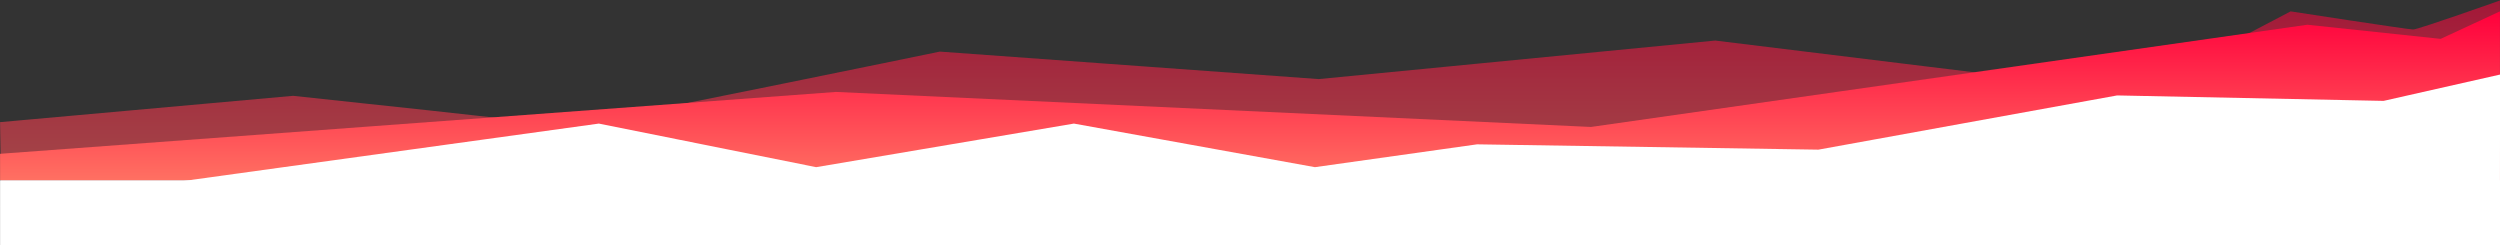 <svg version="1.1" id="geometrixBlock" xmlns="http://www.w3.org/2000/svg" xmlns:xlink="http://www.w3.org/1999/xlink" x="0px"
	 y="0px" viewBox="0 0 1927.2 188.9" enable-background="new 0 0 1927.2 188.9" xml:space="preserve">
<rect x="0" y="0" width="1927.2" height="188.9" fill="#333333" stroke="none"/>
<g id="geometrix_1_" transform="translate(33.547 -1013.531)">
	<g id="gFrom">
		
			<linearGradient id="path3_1_" gradientUnits="userSpaceOnUse" x1="1035.914" y1="246.193" x2="1035.914" y2="247.194" gradientTransform="matrix(1964.753 0 0 168.316 -2034386 -40424.355)">
			<stop  offset="0" style="stop-color:#FF003C"/>
			<stop  offset="1" style="stop-color:#FF7062"/>
		</linearGradient>
			<path id="path3" opacity="0.548" fill="url(#path3_1_)" enable-background="new"  d="M-33.5,1107.69l1.14,72.36c0,0,75.33-6.92,84.62-3.35
			s1841.44,5.6,1841.44,5.6l-0.1-168.4c0,0-63.02,22.37-66.89,22.37s-94.45-13.97-94.45-13.97s-117.68,61.97-120,61.97
			c-2.32,0-323.61-39.48-323.61-39.48L983,1074.5l-292.03-21.19c0,0-284.9,58.84-289.55,57.29c-4.65-1.55-209.03-23.2-209.03-23.2
			L-33.5,1107.69z">
				<animate 
				attributeName="d" 
				dur="12s" 
				begin="0s"
				repeatCount="indefinite"
				values = "M-33.5,1107.69l1.14,72.36c0,0,75.33-6.92,84.62-3.35
			s1841.44,5.6,1841.44,5.6l-0.1-168.4c0,0-63.02,22.37-66.89,22.37s-94.45-13.97-94.45-13.97s-117.68,61.97-120,61.97
			c-2.32,0-323.61-39.48-323.61-39.48L983,1074.5l-292.03-21.19c0,0-284.9,58.84-289.55,57.29c-4.65-1.55-209.03-23.2-209.03-23.2
			L-33.5,1107.69z;

				M-33.5,1060.53l1.14,119.52
			c0,0,75.33-6.92,84.62-3.35s1841.44,5.6,1841.44,5.6l-0.1-168.4c0,0-118.3,21.49-122.17,21.49s-52.33,27.98-52.33,27.98
			s-120-15.48-122.32-15.48c-2.32,0-277.16,39.51-277.16,39.51l-266.32-51.13l-344.26,69.16c0,0-281.81-52.65-286.45-54.19
			c-4.65-1.55-205.42,56.74-205.42,56.74L-33.5,1060.53z;

				M-33.5,1107.69l1.14,72.36c0,0,75.33-6.92,84.62-3.35
			s1841.44,5.6,1841.44,5.6l-0.1-168.4c0,0-63.02,22.37-66.89,22.37s-94.45-13.97-94.45-13.97s-117.68,61.97-120,61.97
			c-2.32,0-323.61-39.48-323.61-39.48L983,1074.5l-292.03-21.19c0,0-284.9,58.84-289.55,57.29c-4.65-1.55-209.03-23.2-209.03-23.2
			L-33.5,1107.69z"
				/>
			</path>

		
			<linearGradient id="path2_1_" gradientUnits="userSpaceOnUse" x1="1035.912" y1="247.263" x2="1035.912" y2="248.262" gradientTransform="matrix(1959.401 0 0 130.229 -2028836.125 -31178.467)">
			<stop  offset="0" style="stop-color:#FF003C"/>
			<stop  offset="1" style="stop-color:#FF7062"/>
		</linearGradient>
			<path id="path2" fill="url(#path2_1_)" d="M-33.5,1132.1l644.3-47.7l582.1,27l552.2-78.8l102.8,10.9l45.7-21.2v130.2H-33.5V1132.1
				z">
				<animate 
				attributeName="d" 
				dur="10s" 
				begin="-2s"
				repeatCount="indefinite"
				values = "M-33.5,1132.1l644.3-47.7l582.1,27l552.2-78.8l102.8,10.9l45.7-21.2v130.2H-33.5V1132.1
				z;

				M-33.5,1132.1l93.5-53.25l735.48,41.03l440.13-58.06l343.74,46.16
				l314.24-85.68v130.2H-33.5V1132.1z;

				M-33.5,1132.1l644.3-47.7l582.1,27l552.2-78.8l102.8,10.9l45.7-21.2v130.2H-33.5V1132.1
				z;"
				/>	
			</path>	
		<path id="path1" fill="#FFFFFF" d="M1893.6,1176.7l-1927.2-4.1l461.7-63.8l167.5,33.6l198.7-33.6l185.8,33.6l125-17.6
			l263.1,4.1l230.3-41.8l205.4,4.2l89.8-20.3L1893.6,1176.7z">
			<animate 
			attributeName="d" 
			dur="12s" 
			begin="-6s"
			repeatCount="indefinite"
			values = "M1893.6,1176.7l-1927.2-4.1l125.34-32.59l251.46-31.43l182.09,30.66l299.61-38.71l241.55,40.26l241.55-46.45l205.16,49.55l176.52-61.94l204.02,5.42L1893.6,1176.7z;

			M1893.6,1176.7l-1927.2-4.1l461.7-63.8l167.5,33.6l198.7-33.6l185.8,33.6l125-17.6
			l263.1,4.1l230.3-41.8l205.4,4.2l89.8-20.3L1893.6,1176.7z;

			M1893.6,1176.7l-1927.2-4.1l125.34-32.59l251.46-31.43l182.09,30.66l299.61-38.71l241.55,40.26l241.55-46.45l205.16,49.55l176.52-61.94l204.02,5.42L1893.6,1176.7z;"
		/>
		</path>					
	</g>
</g>
<rect x="0.05" y="138.97" fill="#FFFFFF" width="1927.2" height="50"/>
</svg>
